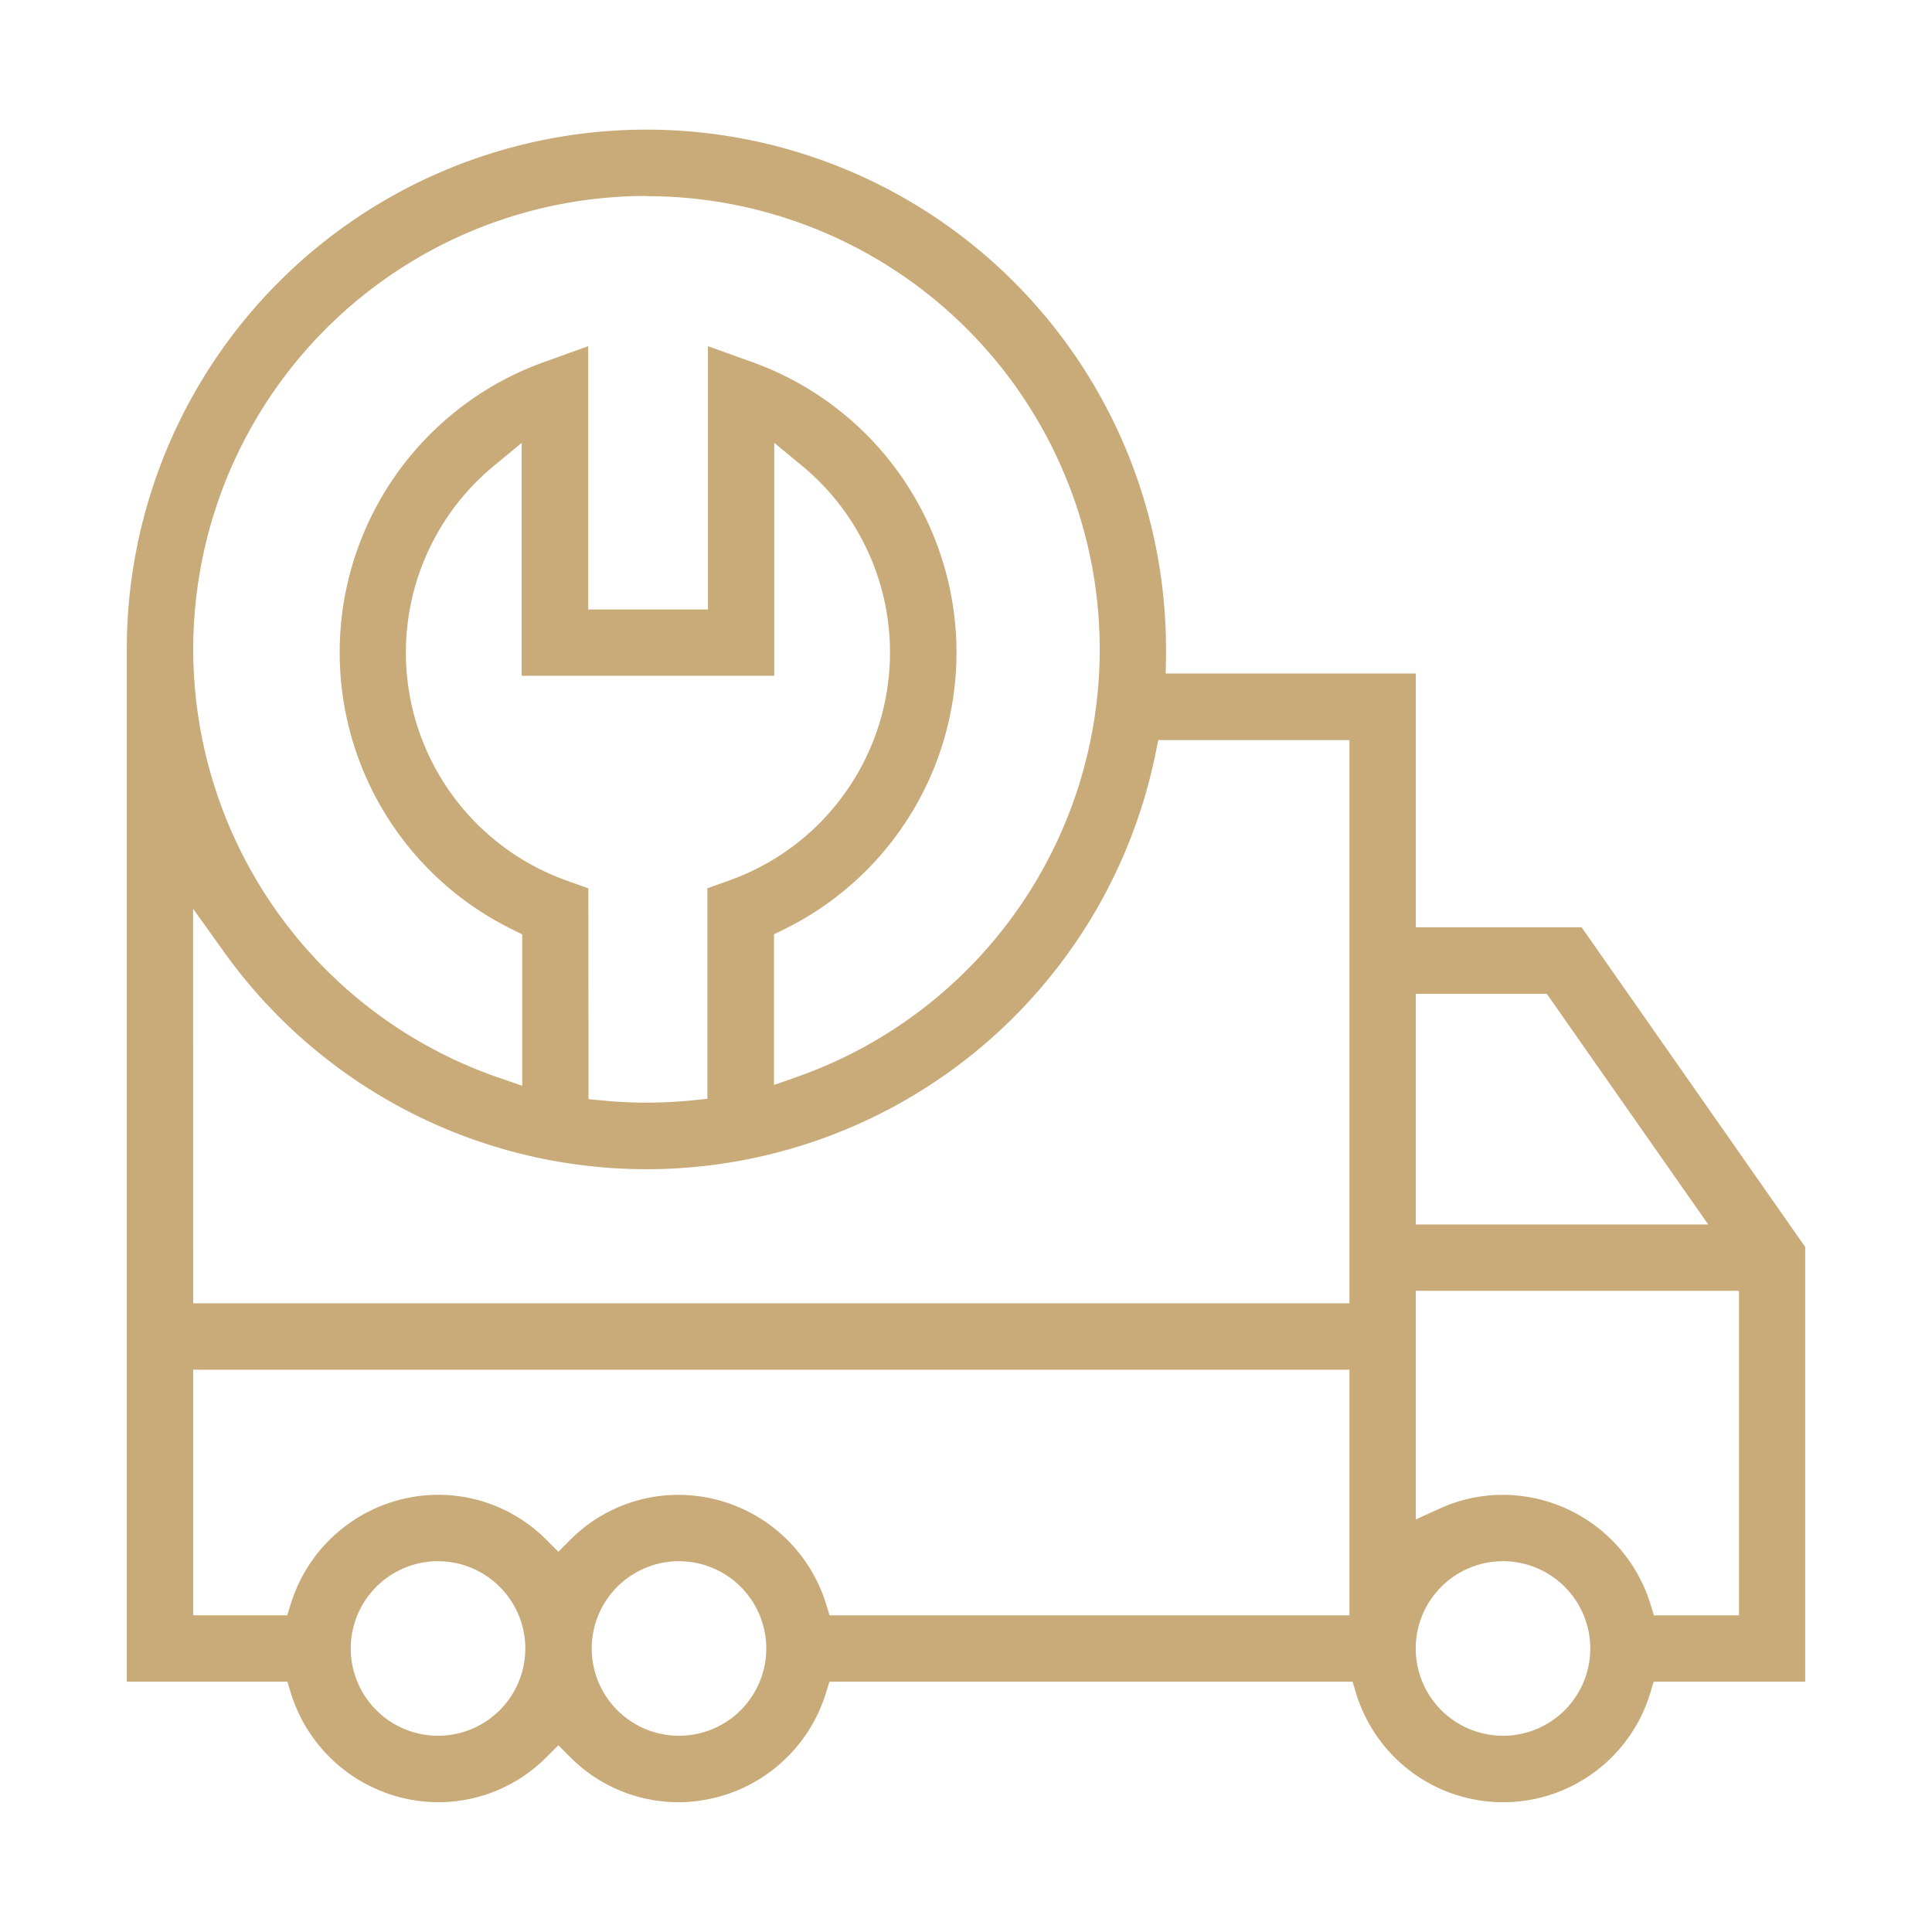 <svg xmlns="http://www.w3.org/2000/svg" xmlns:xlink="http://www.w3.org/1999/xlink" width="40" height="40" viewBox="0 0 40 40"><defs><clipPath id="a"><rect width="40" height="40" transform="translate(1477 662.292)" fill="#fff" stroke="#707070" stroke-width="1"/></clipPath></defs><g transform="translate(-1477 -662.292)" clip-path="url(#a)"><g transform="translate(1474.625 659.083)"><path d="M5,16.7v-.049a10.758,10.758,0,0,1,21.516,0c0,.038,0,.075,0,.112l-.006.391h5.179v5.253H35.12l4.63,6.62v9H36.613l-.075.245a3.182,3.182,0,0,1-6.085,0l-.075-.245H19.547l-.075.245a3.207,3.207,0,0,1-3.042,2.25,3.16,3.16,0,0,1-2.25-.934l-.245-.245-.245.245a3.159,3.159,0,0,1-2.25.934A3.207,3.207,0,0,1,8.4,38.271l-.075-.245H5V16.705M33.5,35.532A1.807,1.807,0,1,0,35.3,37.339,1.809,1.809,0,0,0,33.5,35.532Zm-17.067,0a1.807,1.807,0,1,0,1.807,1.807A1.809,1.809,0,0,0,16.429,35.532Zm-4.989,0a1.807,1.807,0,1,0,1.807,1.807A1.809,1.809,0,0,0,11.44,35.532ZM33.5,34.158a3.207,3.207,0,0,1,3.042,2.25l.075.245h1.762V29.934H31.688v4.734l.49-.224A3.149,3.149,0,0,1,33.5,34.158Zm-17.067,0a3.207,3.207,0,0,1,3.042,2.25l.075.245H30.314V31.567H6.375v5.085H8.323l.075-.245a3.207,3.207,0,0,1,3.042-2.25,3.16,3.16,0,0,1,2.25.934l.245.245.245-.245A3.16,3.16,0,0,1,16.429,34.158ZM6.375,30.192H30.314V18.532H26.356l-.057.277A10.755,10.755,0,0,1,7,22.9l-.628-.878ZM31.688,28.56h6.054L34.4,23.785H31.688ZM14.56,25.966l.314.03c.3.028.594.042.884.042a9.5,9.5,0,0,0,.952-.048l.311-.031V21.6l.456-.163a5.012,5.012,0,0,0,1.494-8.592l-.566-.467V17.2H13.176V12.379l-.566.467A5.012,5.012,0,0,0,14.1,21.438l.456.163Zm1.2-18.7a9.384,9.384,0,0,0-3.031,18.265l.458.157V22.553l-.194-.095a6.388,6.388,0,0,1,.64-11.751l.92-.33v5.451h2.48V10.377l.92.33a6.388,6.388,0,0,1,.64,11.751l-.194.095v3.12l.461-.162a9.384,9.384,0,0,0-3.1-18.241Z" fill="#c9aa79"/></g></g></svg>